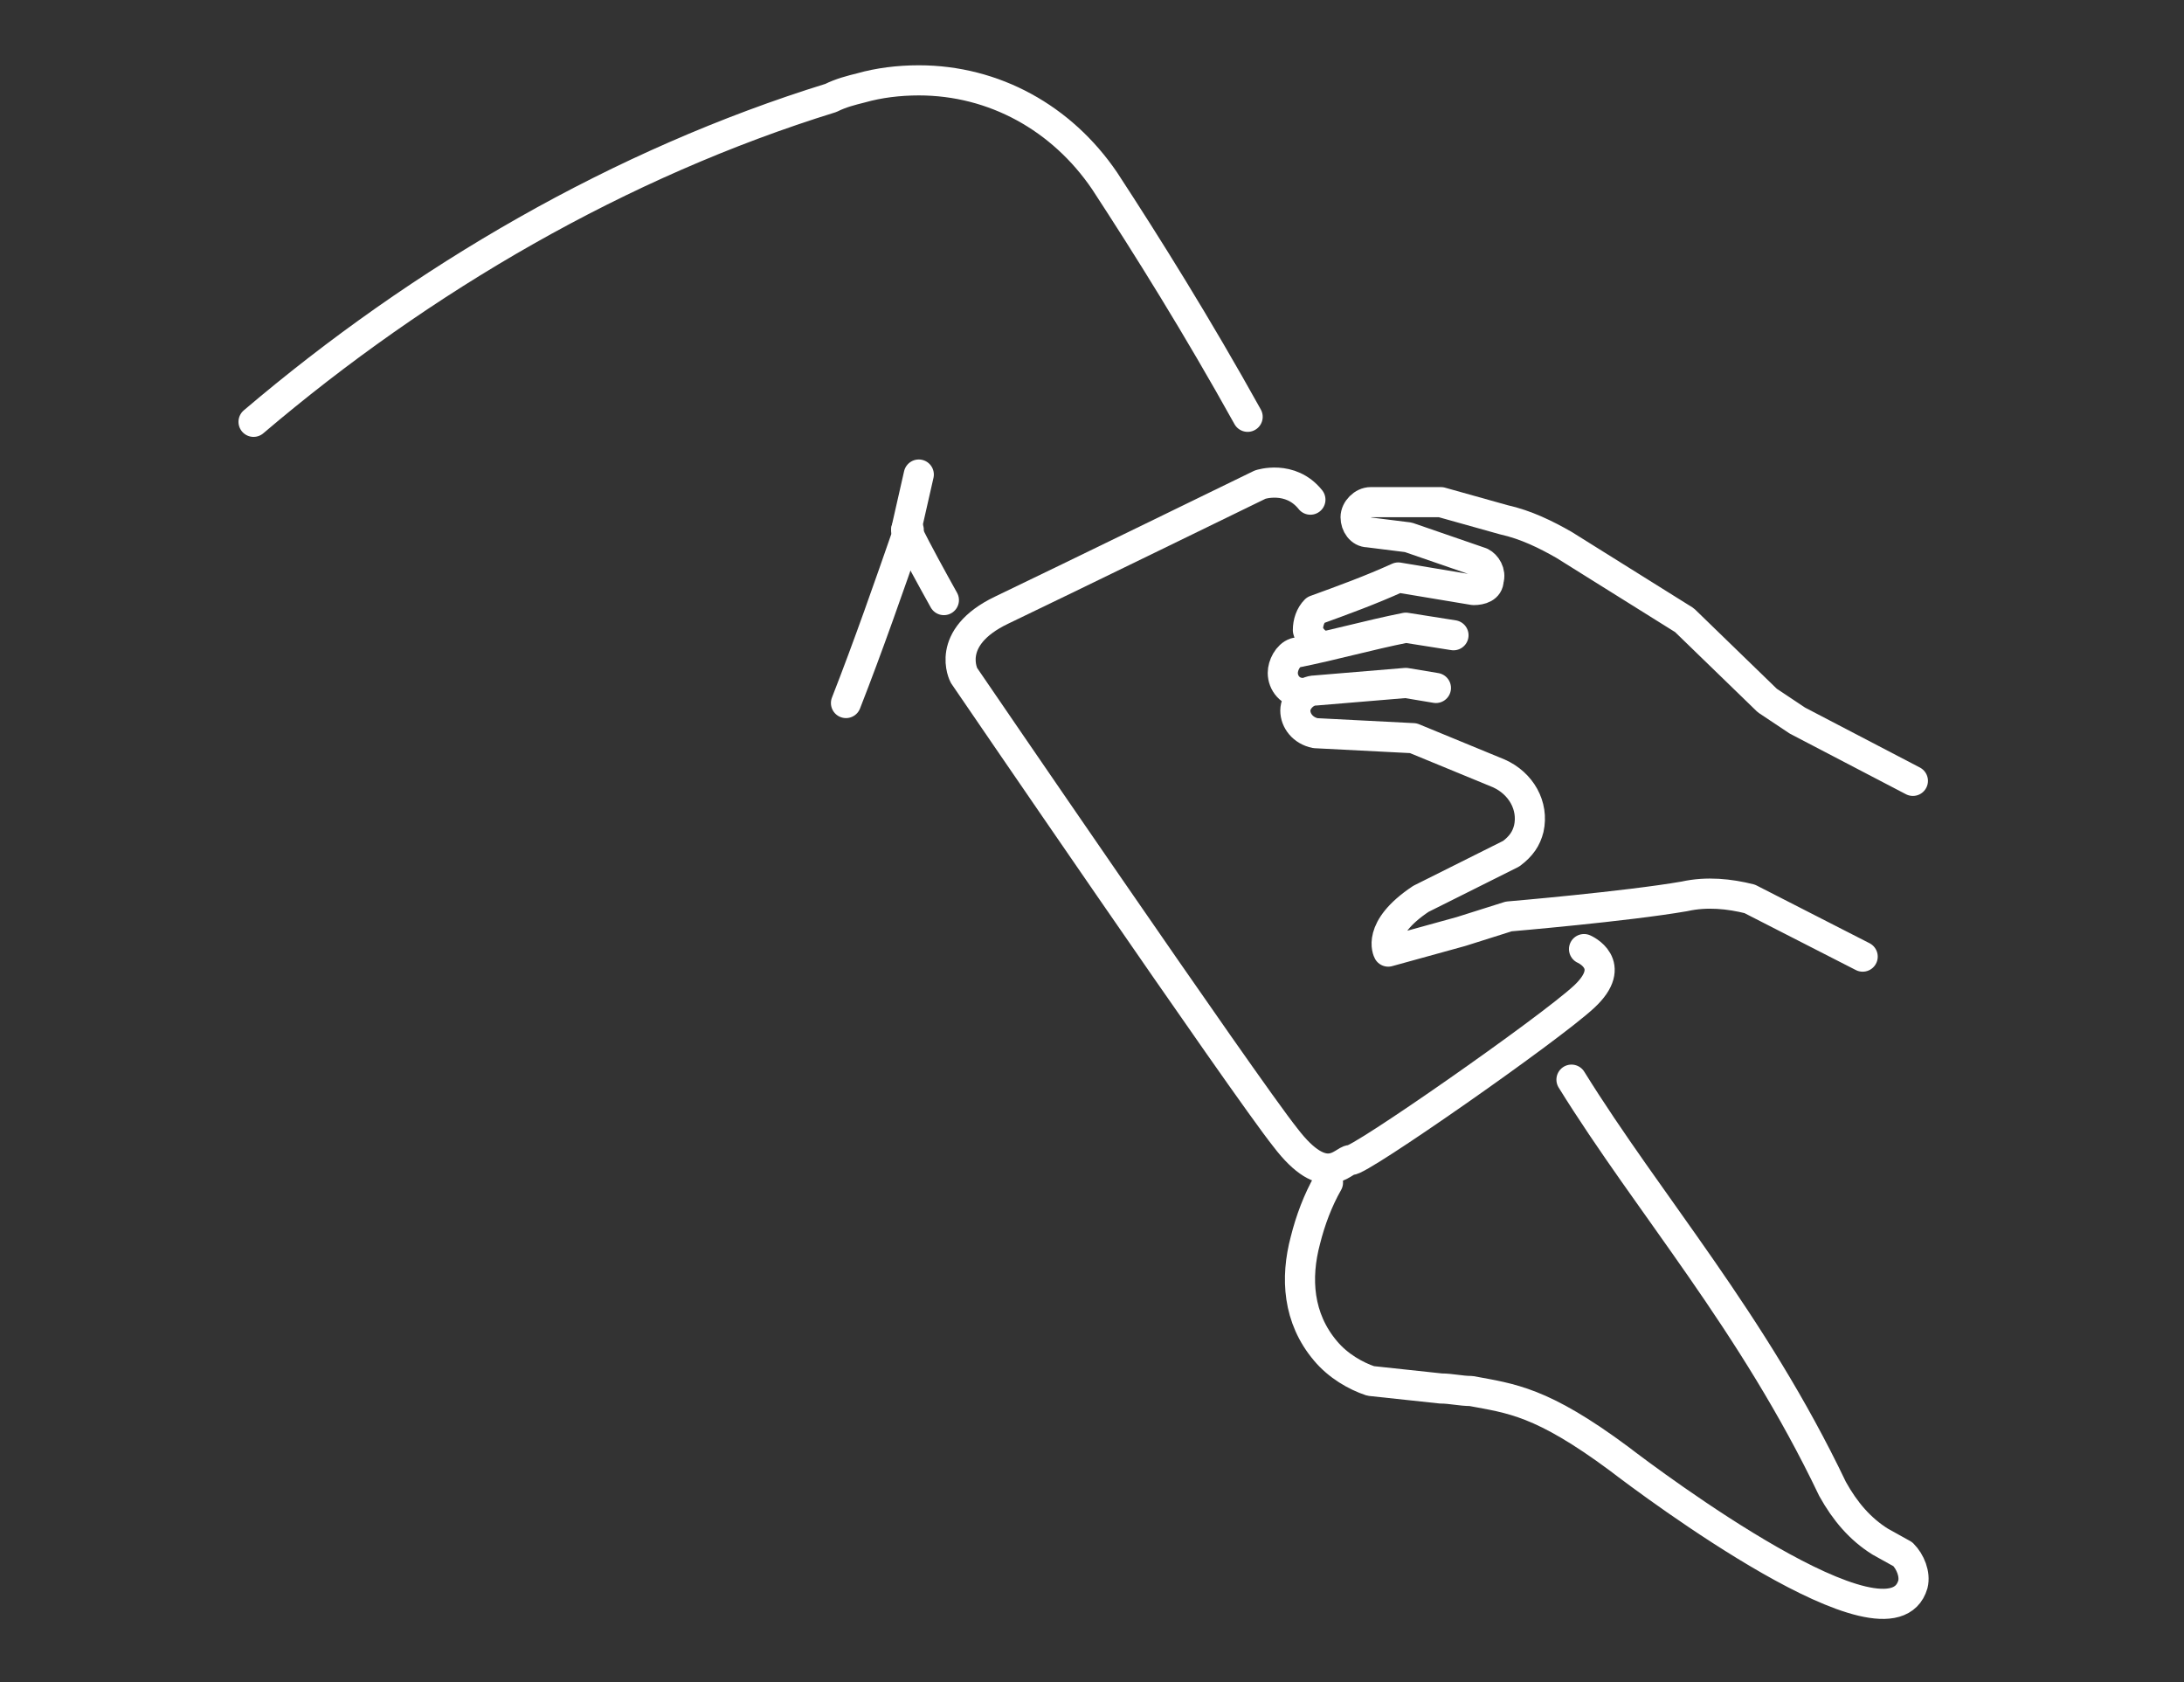<?xml version="1.0" encoding="utf-8"?>
<!-- Generator: Adobe Illustrator 22.1.0, SVG Export Plug-In . SVG Version: 6.00 Build 0)  -->
<svg version="1.1" xmlns="http://www.w3.org/2000/svg" xmlns:xlink="http://www.w3.org/1999/xlink" x="0px" y="0px"
	 viewBox="0 0 87 67" style="enable-background:new 0 0 87 67;" xml:space="preserve">
<rect x="0" y="0" width="87" height="67" fill="#333333" stroke="none"/>
<style type="text/css">
	.st0{display:none;}
	.st1{display:inline;}
	.st2{fill:none;stroke:#FFFFFF;stroke-width:1.2;stroke-linecap:round;stroke-linejoin:round;stroke-miterlimit:10;}
</style>
<g id="schwarz_-_ausblenden_x21_" class="st0">
	<rect x="-4.7" y="-2.5" class="st1" width="95.8" height="73.3"/>
</g>
<g id="Ebene_1">
	<g>
		<g>
			<g id="XMLID_426_">
				<path id="XMLID_424_" class="st2" d="M57.2,27.4L56,27.2l-3.6,0.3c-0.4,0-0.8,0.4-0.8,0.8c0,0.4,0.3,0.8,0.8,0.9l3.9,0.2
					l3.4,1.4c0.9,0.4,1.4,1.3,1.2,2.2c-0.1,0.4-0.3,0.7-0.7,1l-3.6,1.8c-1.8,1.2-1.3,2.1-1.3,2.1l2.9-0.8l1.9-0.6c0,0,4.7-0.4,7-0.8
					c0.9-0.2,1.8-0.1,2.6,0.1l0,0l4.5,2.3"/>
				<path id="XMLID_439_" class="st2" d="M51.9,27.6c-0.5,0-0.8-0.4-0.8-0.8c0-0.3,0.2-0.7,0.5-0.8c1.5-0.3,2.9-0.7,4.4-1
					c0.6,0.1,1.3,0.2,1.9,0.3"/>
				<path id="XMLID_427_" class="st2" d="M52.6,25.7c0,0-0.4-0.2-0.5-0.6c0-0.3,0.1-0.6,0.3-0.8c1.1-0.4,2.2-0.8,3.3-1.3l3,0.5
					c0.3,0,0.6-0.1,0.6-0.4l0,0c0.1-0.3-0.1-0.6-0.3-0.7l-2.9-1l-1.6-0.2c-0.3,0-0.5-0.3-0.5-0.6l0,0c0-0.3,0.3-0.6,0.6-0.6L57,20
					c0.1,0,0.2,0,0.4,0l2.5,0.7c0.9,0.2,1.7,0.6,2.4,1l4.8,3l3.3,3.2l1.2,0.8l4.6,2.4"/>
			</g>
			<path class="st2" d="M63.1,37.8c0,0,1.4,0.6,0,1.9c-1.4,1.3-9,6.6-9.3,6.5c-0.3,0-1,1.2-2.6-0.9c-1.6-2-12.8-18.4-12.8-18.4
				s-0.8-1.5,1.5-2.6c2.3-1.1,10.3-5,10.3-5s1.2-0.4,2,0.6"/>
		</g>
		<g id="XMLID_4_">
			<g id="XMLID_412_">
				<path id="XMLID_5_" class="st2" d="M36.2,21.1c-0.8,2.3-1.6,4.6-2.5,6.9"/>
				<path id="XMLID_6_" class="st2" d="M49.7,16.6c-2-3.6-4-6.8-5.7-9.4c-1.7-2.5-4.4-4-7.4-4c-0.8,0-1.6,0.1-2.3,0.3
					c-0.4,0.1-0.8,0.2-1.2,0.4c-8.4,2.6-16.3,7.2-23,12.9"/>
				<path id="XMLID_3_" class="st2" d="M52.9,47.1c-0.4,0.7-0.7,1.5-0.9,2.3c-0.4,1.5-0.3,3.1,0.8,4.4c0.5,0.6,1.2,1,1.8,1.2
					l2.8,0.3c0.4,0,0.8,0.1,1.2,0.1c1.6,0.3,2.8,0.4,5.9,2.7c1.3,1,10.8,8.1,11.7,5c0.1-0.4-0.1-0.9-0.4-1.2l-0.9-0.5
					c-0.8-0.5-1.4-1.2-1.9-2.1C69.8,52.6,65.7,48,62.6,43"/>
				<path id="XMLID_1_" class="st2" d="M36.1,21.1c0.5,1,1,1.9,1.5,2.8"/>
			</g>
			<line id="XMLID_423_" class="st2" x1="36.1" y1="21.1" x2="36.6" y2="18.9"/>
		</g>
	</g>
</g>
</svg>
